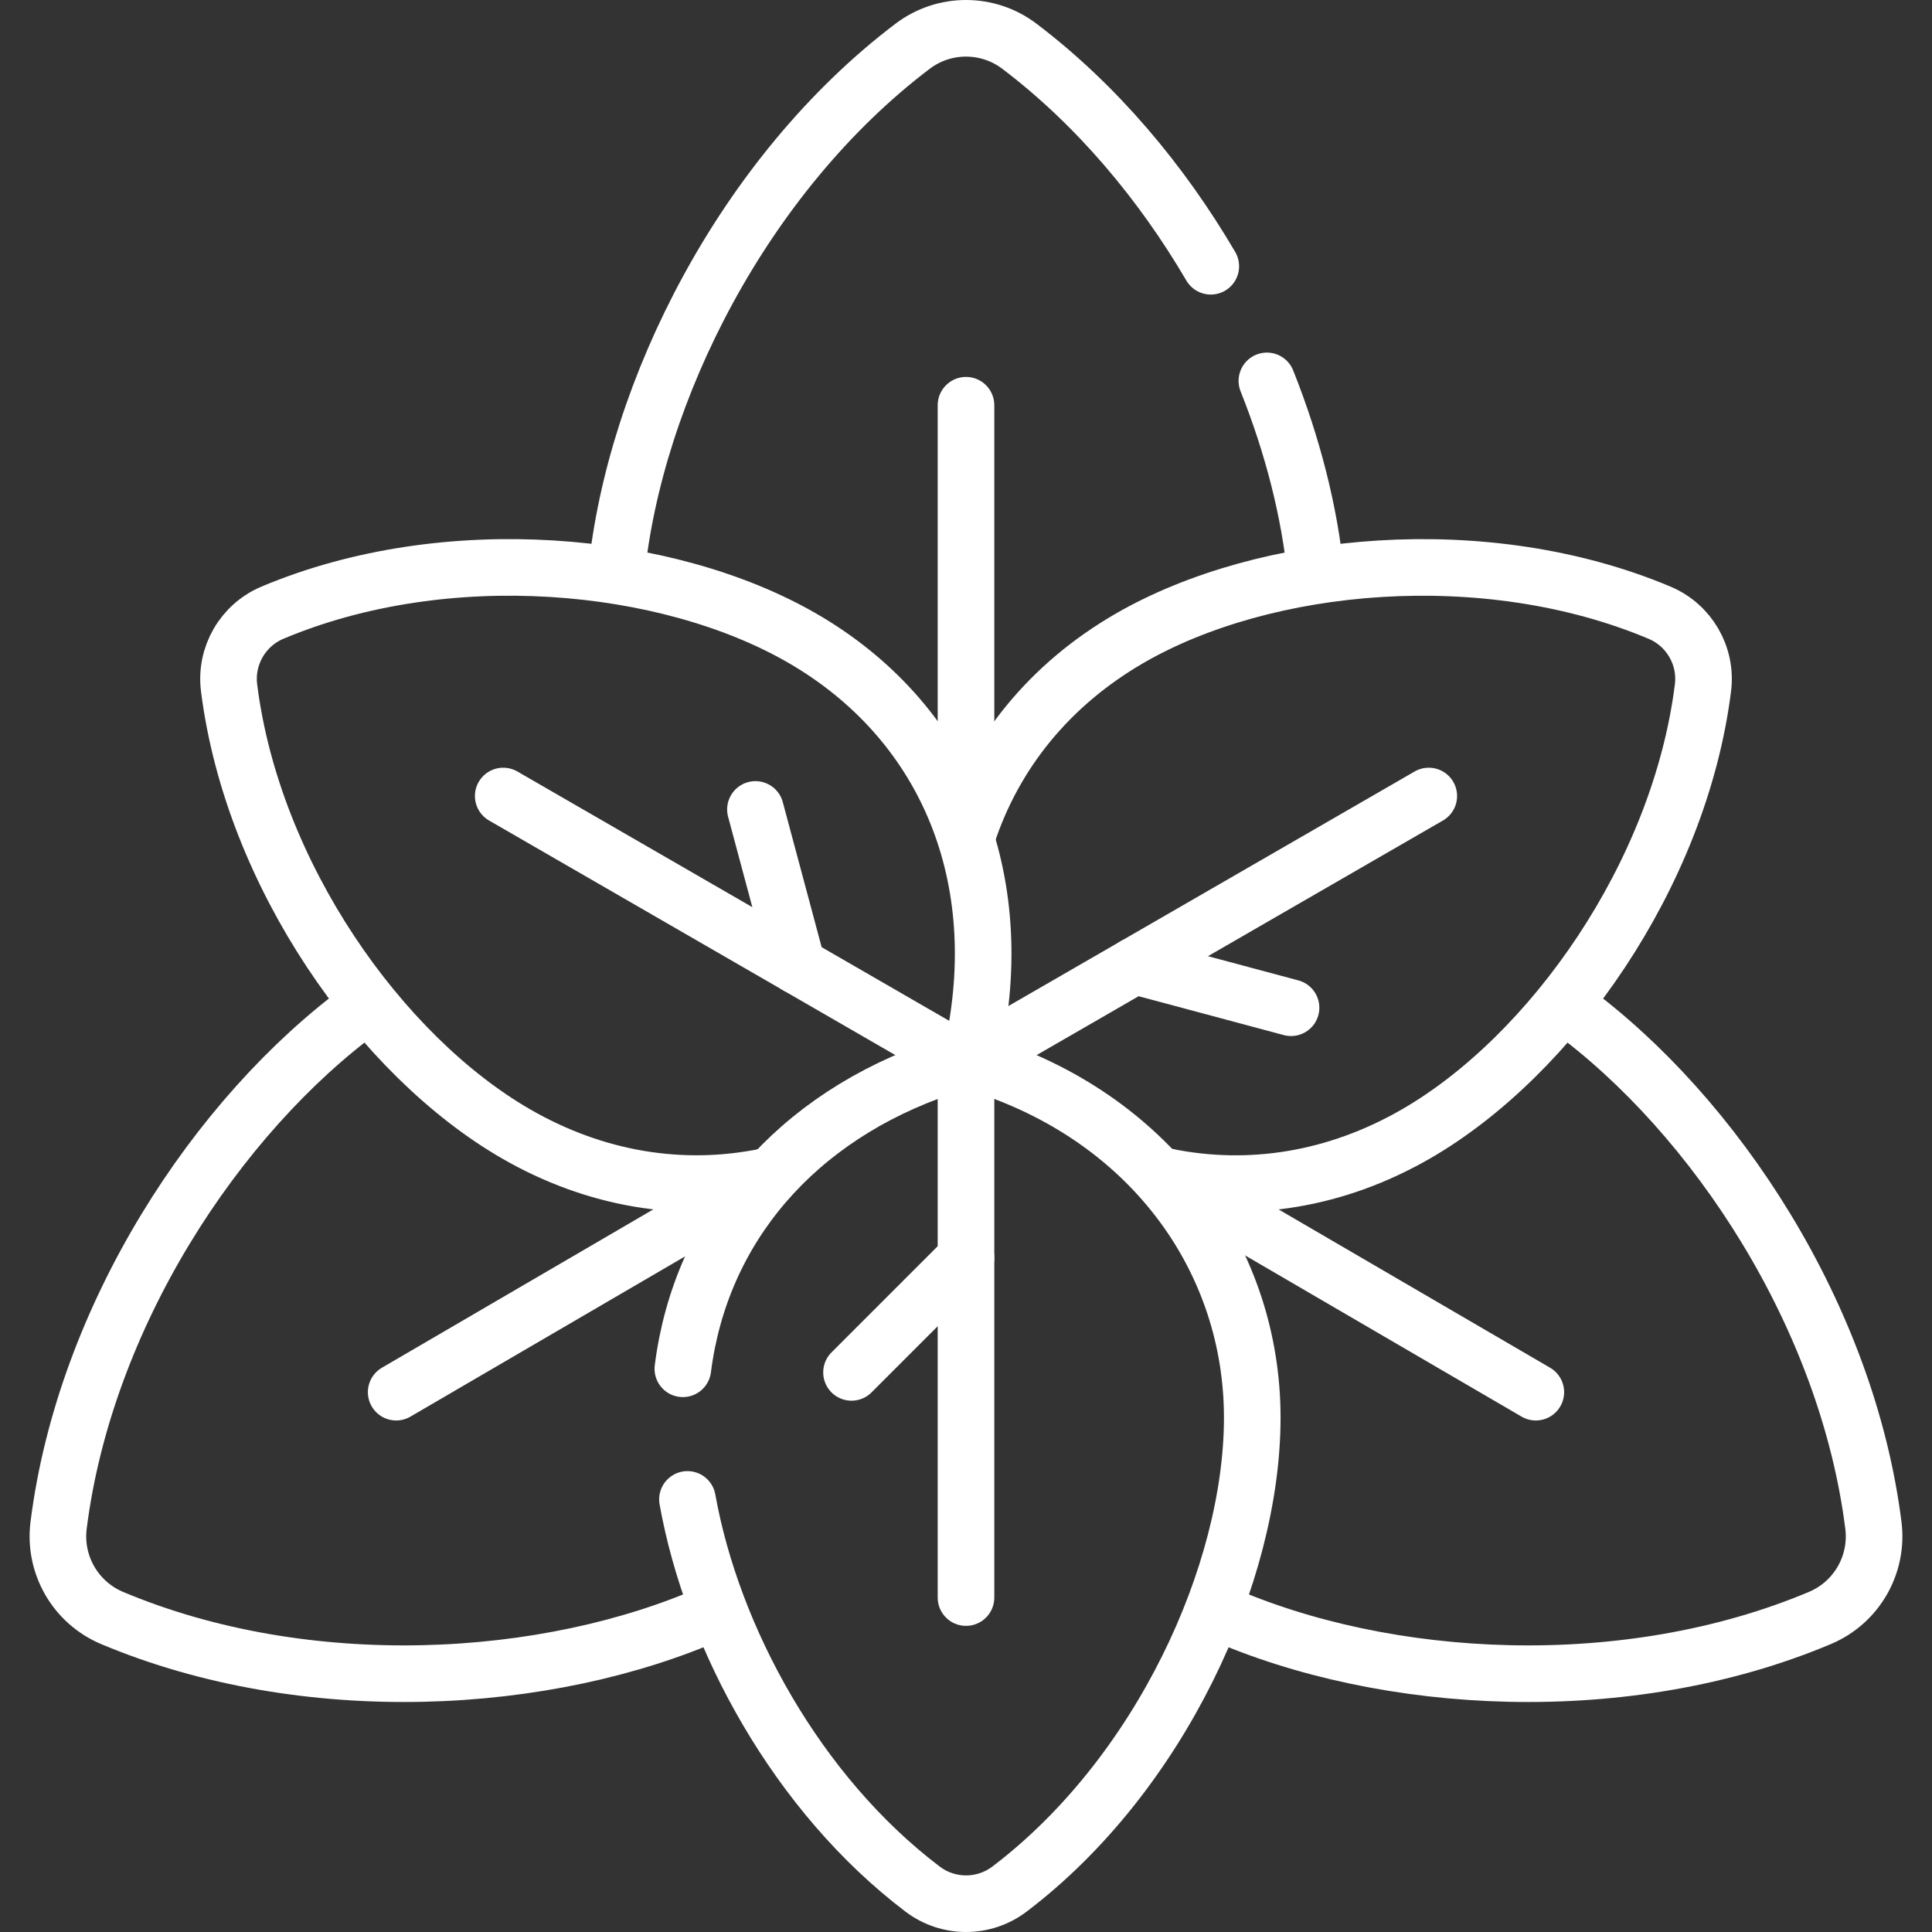 <?xml version="1.0" encoding="UTF-8"?>
<svg id="Capa_1" xmlns="http://www.w3.org/2000/svg" version="1.1" viewBox="0 0 512 512">
  <rect x="0" y="0" width="512" height="512" fill="#333333" stroke="none"/>
  <!-- Generator: Adobe Illustrator 29.7.1, SVG Export Plug-In . SVG Version: 2.1.1 Build 8)  -->
  <defs>
    <style>
      .st0 {
        fill: none;
        stroke: #fff;
        stroke-linecap: round;
        stroke-linejoin: round;
        stroke-width: 15px;
      }
    </style>
  </defs>
  <line class="st0" x1="256" y1="217.77" x2="256" y2="107.39"/>
  <path class="st0" d="M320.87,70.56c-13.07-22.3-30.25-42.78-50.7-58.29-8.38-6.36-19.96-6.36-28.34,0-44.64,33.85-73.67,91.37-78.51,139.84"/>
  <path class="st0" d="M348.69,152.17c-1.64-16.46-6.06-33.96-12.95-51.23"/>
  <line class="st0" x1="308.99" y1="311.79" x2="407.01" y2="368.94"/>
  <path class="st0" d="M322.88,427.27c44.36,19.67,108.15,23.09,159.42,1.51,9.69-4.08,15.48-14.11,14.17-24.55-6.94-55.11-41.69-108.56-80.83-137.17"/>
  <line class="st0" x1="202.93" y1="311.8" x2="104.99" y2="368.94"/>
  <path class="st0" d="M96.36,267.06c-39.14,28.61-73.9,82.06-80.83,137.17-1.31,10.44,4.48,20.46,14.17,24.55,51.36,21.61,115.27,18.15,159.63-1.6"/>
  <line class="st0" x1="256" y1="281.76" x2="256" y2="423.37"/>
  <line class="st0" x1="225.66" y1="363.7" x2="256" y2="333.36"/>
  <path class="st0" d="M182.18,397.36c6.63,36.95,29.18,78.14,62.32,103.27,6.81,5.16,16.21,5.16,23.02,0,39.82-30.2,64.34-83.58,64.34-124.94s-26.18-78.21-69.81-92.94c-3.91-1.32-8.17-1.32-12.08,0-39.19,13.23-64.29,42.77-69.01,79.99"/>
  <line class="st0" x1="256" y1="281.76" x2="133.36" y2="210.95"/>
  <line class="st0" x1="200.2" y1="214.51" x2="211.31" y2="255.96"/>
  <path class="st0" d="M256.95,279.89c.54-1.23.95-2.52,1.22-3.85,9.06-45.15-8.12-85.3-45.58-106.93-35.82-20.68-94.32-26.13-140.37-6.75-7.87,3.31-12.58,11.46-11.51,19.93,6.24,49.58,40.21,97.51,76.03,118.19,21.07,12.16,44.01,15.84,66.2,11.32"/>
  <line class="st0" x1="256" y1="281.76" x2="378.64" y2="210.95"/>
  <line class="st0" x1="342.14" y1="267.06" x2="300.69" y2="255.96"/>
  <path class="st0" d="M308.99,311.79c22.22,4.55,45.18.87,66.28-11.3,35.82-20.68,69.79-68.61,76.03-118.19,1.07-8.48-3.64-16.62-11.51-19.93-46.06-19.39-104.55-13.93-140.37,6.75-21.28,12.29-36.02,30.55-43.11,52.31"/>
</svg>